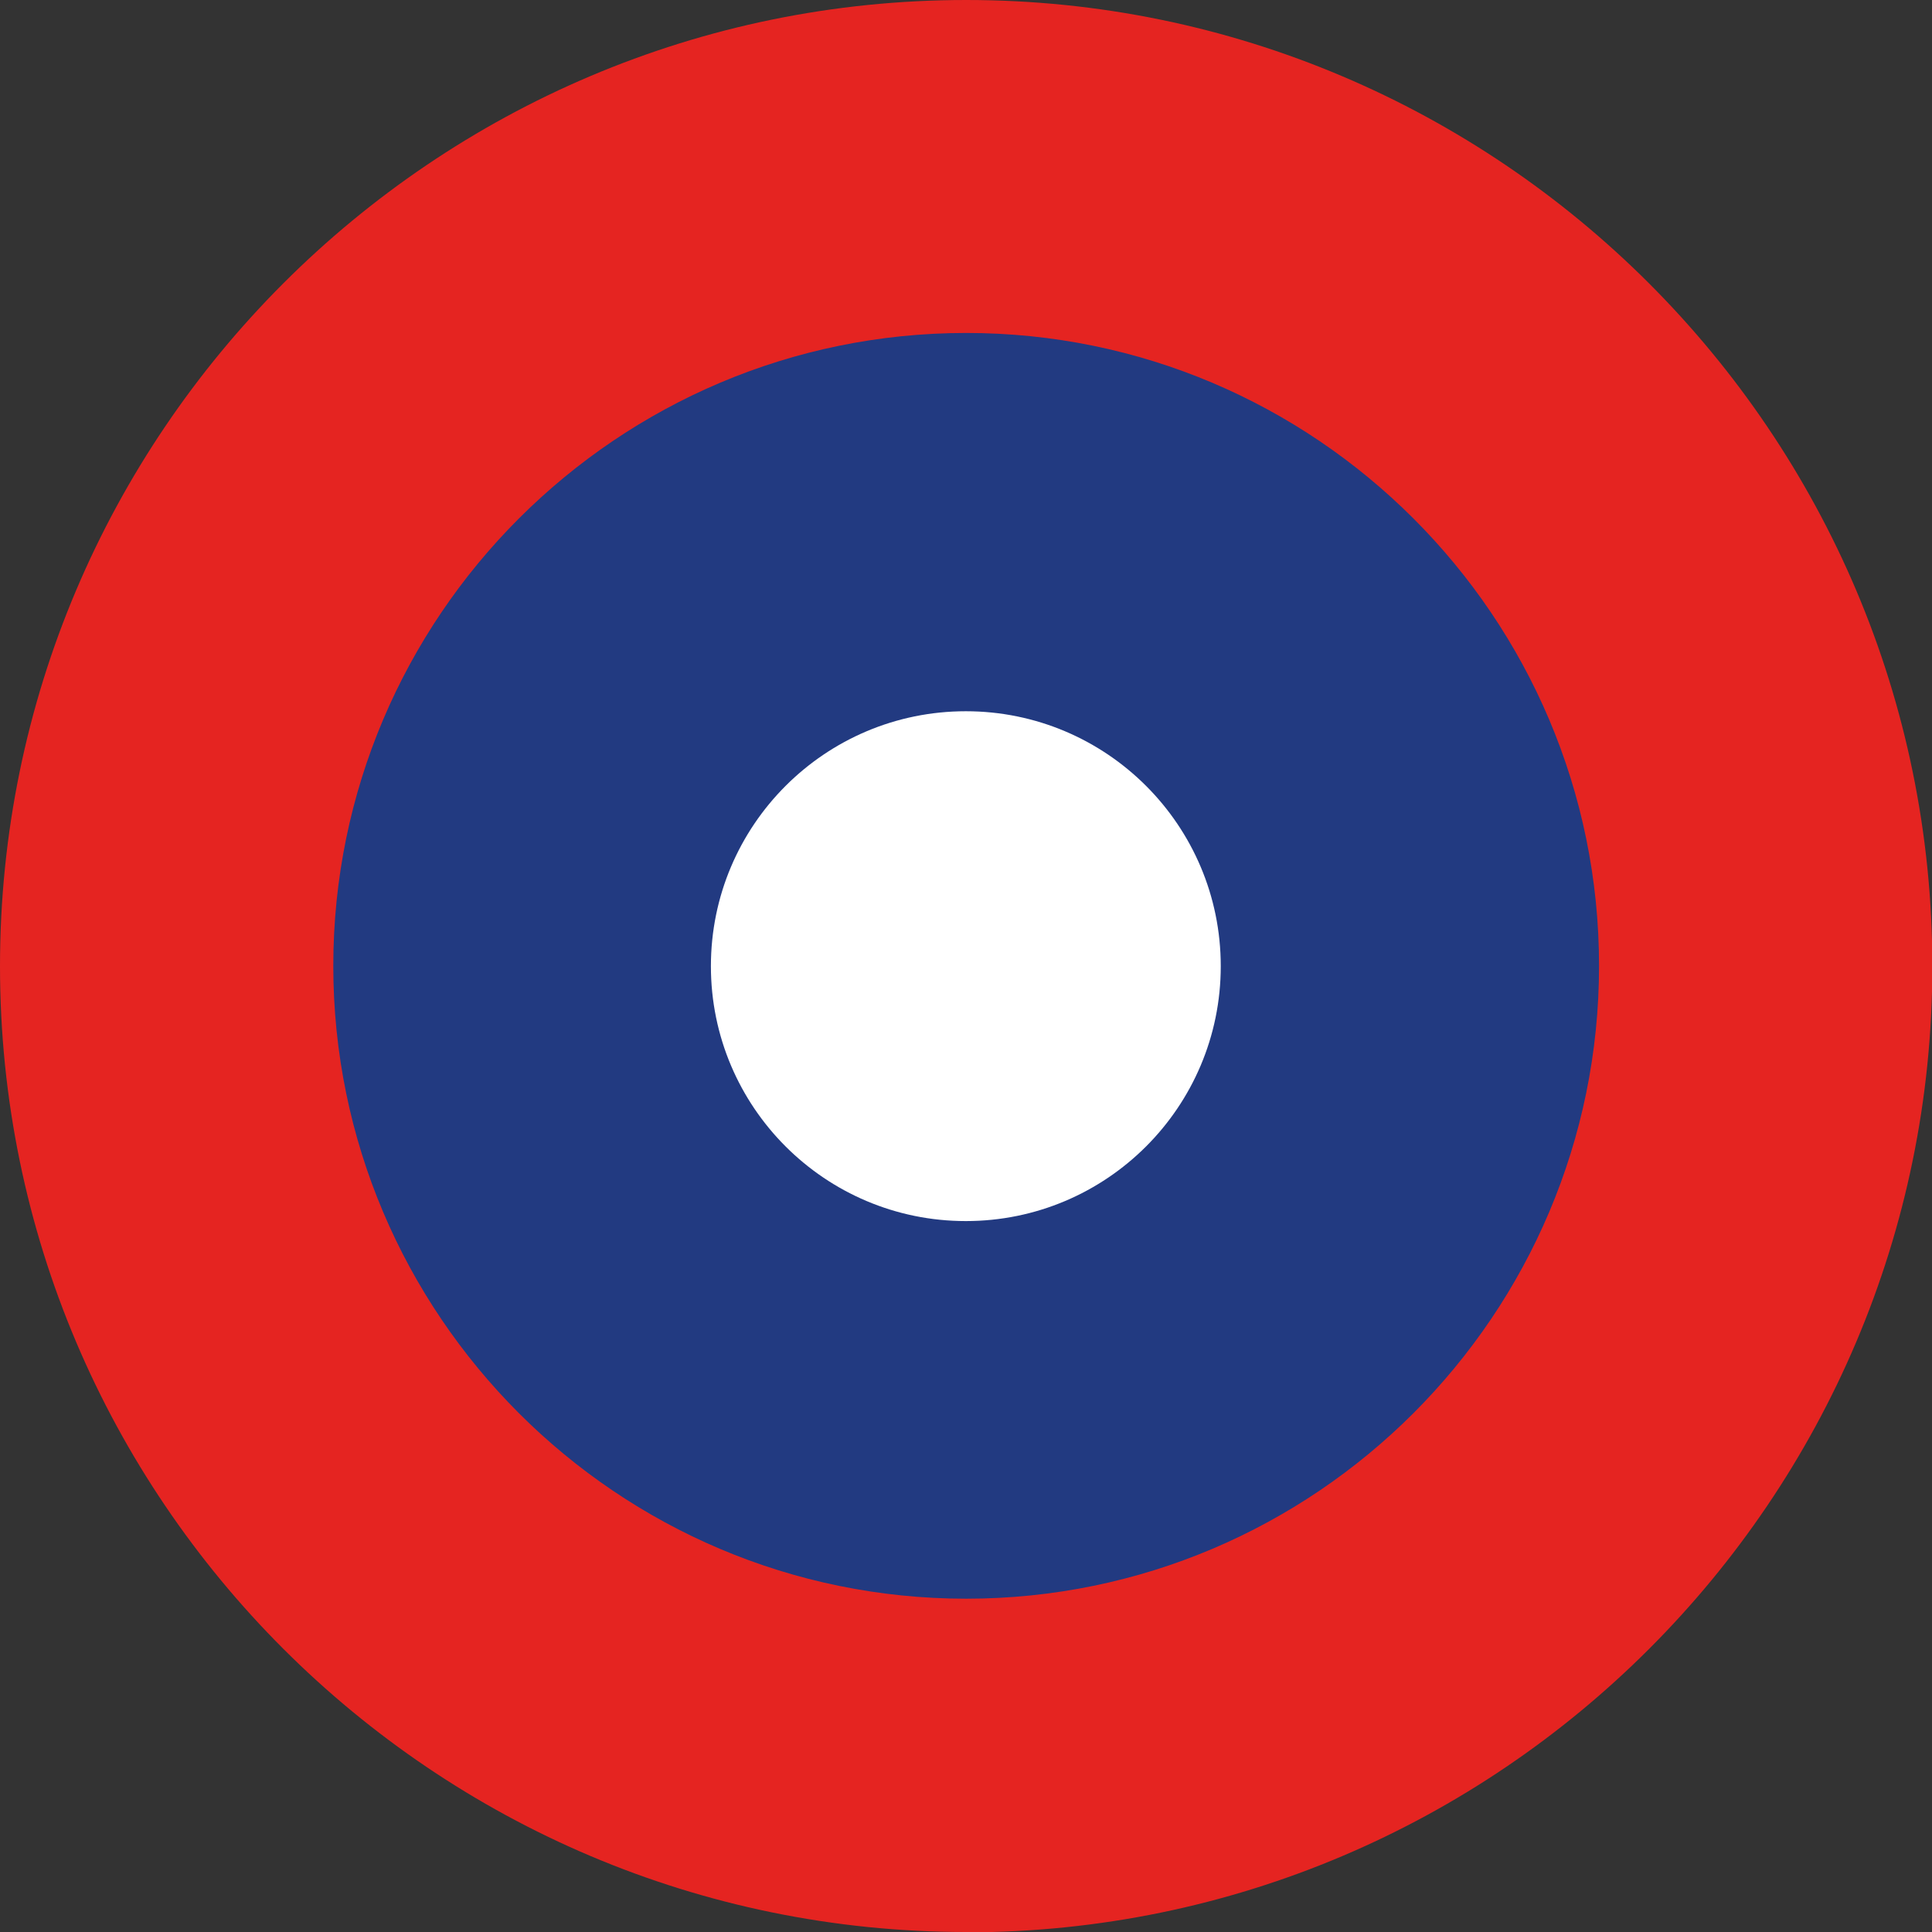 <?xml version="1.0" encoding="UTF-8"?> <svg xmlns="http://www.w3.org/2000/svg" width="80" height="80" viewBox="0 0 80 80" fill="none"><rect x="0" y="0" width="80" height="80" fill="#333333" stroke="none"/><g clip-path="url(#clip0_26_89)"><path d="M39.88 69.176C55.725 69.176 68.569 56.331 68.569 40.487C68.569 24.642 55.725 11.797 39.88 11.797C24.035 11.797 11.191 24.642 11.191 40.487C11.191 56.331 24.035 69.176 39.88 69.176Z" fill="#223A81"></path><path d="M40.007 80C17.95 80 0 62.064 0 40.007C0 17.95 17.95 0 40.007 0C62.064 0 80.014 17.95 80.014 40.007C80.014 62.064 62.064 80.014 40.007 80.014V80ZM40.007 13.787C25.556 13.787 13.801 25.542 13.801 39.993C13.801 54.444 25.556 66.199 40.007 66.199C54.458 66.199 66.213 54.444 66.213 39.993C66.213 25.542 54.458 13.787 40.007 13.787Z" fill="#E52421"></path><path d="M39.993 50.562C45.823 50.562 50.549 45.837 50.549 40.007C50.549 34.177 45.823 29.451 39.993 29.451C34.163 29.451 29.437 34.177 29.437 40.007C29.437 45.837 34.163 50.562 39.993 50.562Z" fill="white"></path></g><defs><clipPath id="clip0_26_89"><rect width="80" height="80" fill="white"></rect></clipPath></defs></svg> 